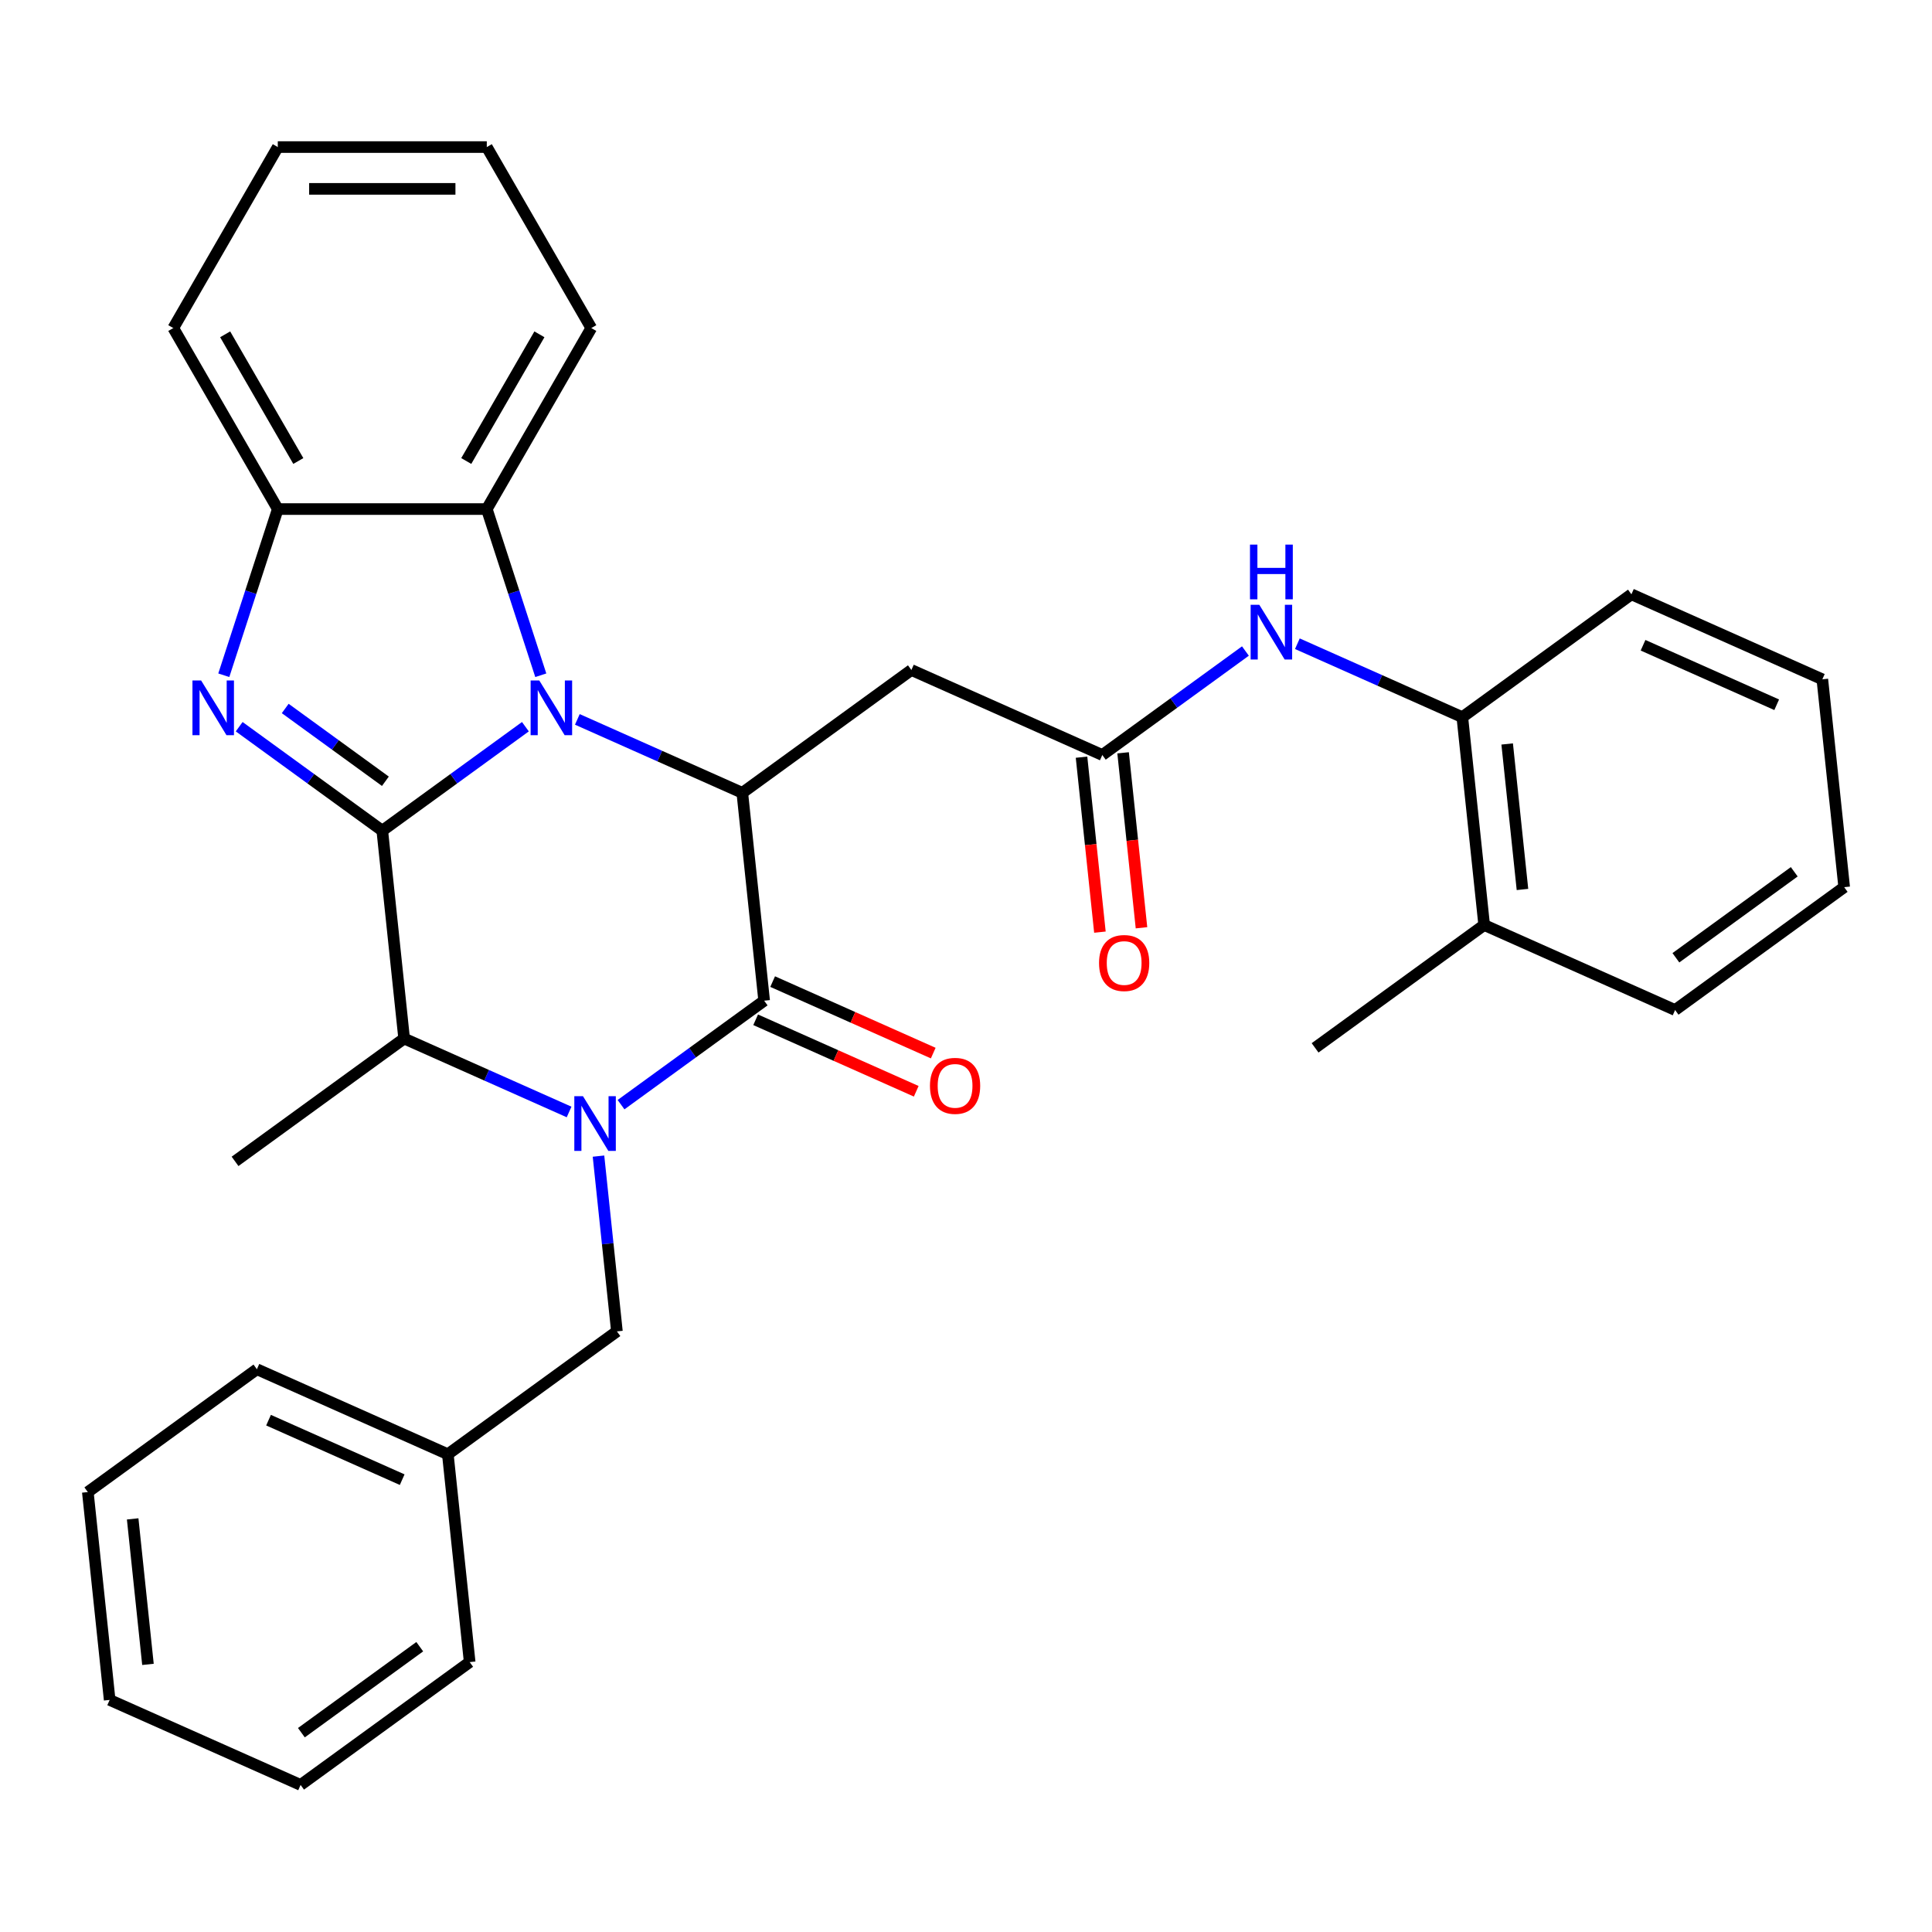 <?xml version='1.0' encoding='iso-8859-1'?>
<svg version='1.1' baseProfile='full'
              xmlns='http://www.w3.org/2000/svg'
                      xmlns:rdkit='http://www.rdkit.org/xml'
                      xmlns:xlink='http://www.w3.org/1999/xlink'
                  xml:space='preserve'
width='1000px' height='1000px' viewBox='0 0 1000 1000'>
<!-- END OF HEADER -->
<rect style='opacity:1.0;fill:#FFFFFF;stroke:none' width='1000' height='1000' x='0' y='0'> </rect>
<path class='bond-0' d='M 197.873,429.957 L 234.909,403.048' style='fill:none;fill-rule:evenodd;stroke:#000000;stroke-width:6px;stroke-linecap:butt;stroke-linejoin:miter;stroke-opacity:1' />
<path class='bond-0' d='M 234.909,403.048 L 271.946,376.14' style='fill:none;fill-rule:evenodd;stroke:#0000FF;stroke-width:6px;stroke-linecap:butt;stroke-linejoin:miter;stroke-opacity:1' />
<path class='bond-2' d='M 197.873,429.957 L 160.837,403.048' style='fill:none;fill-rule:evenodd;stroke:#000000;stroke-width:6px;stroke-linecap:butt;stroke-linejoin:miter;stroke-opacity:1' />
<path class='bond-2' d='M 160.837,403.048 L 123.801,376.14' style='fill:none;fill-rule:evenodd;stroke:#0000FF;stroke-width:6px;stroke-linecap:butt;stroke-linejoin:miter;stroke-opacity:1' />
<path class='bond-2' d='M 199.479,404.381 L 173.554,385.545' style='fill:none;fill-rule:evenodd;stroke:#000000;stroke-width:6px;stroke-linecap:butt;stroke-linejoin:miter;stroke-opacity:1' />
<path class='bond-2' d='M 173.554,385.545 L 147.628,366.709' style='fill:none;fill-rule:evenodd;stroke:#0000FF;stroke-width:6px;stroke-linecap:butt;stroke-linejoin:miter;stroke-opacity:1' />
<path class='bond-5' d='M 197.873,429.957 L 209.181,537.541' style='fill:none;fill-rule:evenodd;stroke:#000000;stroke-width:6px;stroke-linecap:butt;stroke-linejoin:miter;stroke-opacity:1' />
<path class='bond-4' d='M 298.834,372.358 L 341.524,391.365' style='fill:none;fill-rule:evenodd;stroke:#0000FF;stroke-width:6px;stroke-linecap:butt;stroke-linejoin:miter;stroke-opacity:1' />
<path class='bond-4' d='M 341.524,391.365 L 384.214,410.371' style='fill:none;fill-rule:evenodd;stroke:#000000;stroke-width:6px;stroke-linecap:butt;stroke-linejoin:miter;stroke-opacity:1' />
<path class='bond-6' d='M 279.91,349.508 L 265.936,306.499' style='fill:none;fill-rule:evenodd;stroke:#0000FF;stroke-width:6px;stroke-linecap:butt;stroke-linejoin:miter;stroke-opacity:1' />
<path class='bond-6' d='M 265.936,306.499 L 251.961,263.49' style='fill:none;fill-rule:evenodd;stroke:#000000;stroke-width:6px;stroke-linecap:butt;stroke-linejoin:miter;stroke-opacity:1' />
<path class='bond-1' d='M 294.561,575.554 L 251.871,556.548' style='fill:none;fill-rule:evenodd;stroke:#0000FF;stroke-width:6px;stroke-linecap:butt;stroke-linejoin:miter;stroke-opacity:1' />
<path class='bond-1' d='M 251.871,556.548 L 209.181,537.541' style='fill:none;fill-rule:evenodd;stroke:#000000;stroke-width:6px;stroke-linecap:butt;stroke-linejoin:miter;stroke-opacity:1' />
<path class='bond-3' d='M 321.449,571.772 L 358.486,544.864' style='fill:none;fill-rule:evenodd;stroke:#0000FF;stroke-width:6px;stroke-linecap:butt;stroke-linejoin:miter;stroke-opacity:1' />
<path class='bond-3' d='M 358.486,544.864 L 395.522,517.956' style='fill:none;fill-rule:evenodd;stroke:#000000;stroke-width:6px;stroke-linecap:butt;stroke-linejoin:miter;stroke-opacity:1' />
<path class='bond-11' d='M 309.778,598.405 L 314.545,643.764' style='fill:none;fill-rule:evenodd;stroke:#0000FF;stroke-width:6px;stroke-linecap:butt;stroke-linejoin:miter;stroke-opacity:1' />
<path class='bond-11' d='M 314.545,643.764 L 319.313,689.124' style='fill:none;fill-rule:evenodd;stroke:#000000;stroke-width:6px;stroke-linecap:butt;stroke-linejoin:miter;stroke-opacity:1' />
<path class='bond-7' d='M 115.836,349.508 L 129.81,306.499' style='fill:none;fill-rule:evenodd;stroke:#0000FF;stroke-width:6px;stroke-linecap:butt;stroke-linejoin:miter;stroke-opacity:1' />
<path class='bond-7' d='M 129.81,306.499 L 143.785,263.49' style='fill:none;fill-rule:evenodd;stroke:#000000;stroke-width:6px;stroke-linecap:butt;stroke-linejoin:miter;stroke-opacity:1' />
<path class='bond-13' d='M 391.122,527.838 L 432.682,546.342' style='fill:none;fill-rule:evenodd;stroke:#000000;stroke-width:6px;stroke-linecap:butt;stroke-linejoin:miter;stroke-opacity:1' />
<path class='bond-13' d='M 432.682,546.342 L 474.242,564.845' style='fill:none;fill-rule:evenodd;stroke:#FF0000;stroke-width:6px;stroke-linecap:butt;stroke-linejoin:miter;stroke-opacity:1' />
<path class='bond-13' d='M 399.922,508.073 L 441.482,526.577' style='fill:none;fill-rule:evenodd;stroke:#000000;stroke-width:6px;stroke-linecap:butt;stroke-linejoin:miter;stroke-opacity:1' />
<path class='bond-13' d='M 441.482,526.577 L 483.042,545.08' style='fill:none;fill-rule:evenodd;stroke:#FF0000;stroke-width:6px;stroke-linecap:butt;stroke-linejoin:miter;stroke-opacity:1' />
<path class='bond-33' d='M 395.522,517.956 L 384.214,410.371' style='fill:none;fill-rule:evenodd;stroke:#000000;stroke-width:6px;stroke-linecap:butt;stroke-linejoin:miter;stroke-opacity:1' />
<path class='bond-8' d='M 384.214,410.371 L 471.731,346.787' style='fill:none;fill-rule:evenodd;stroke:#000000;stroke-width:6px;stroke-linecap:butt;stroke-linejoin:miter;stroke-opacity:1' />
<path class='bond-17' d='M 209.181,537.541 L 121.664,601.125' style='fill:none;fill-rule:evenodd;stroke:#000000;stroke-width:6px;stroke-linecap:butt;stroke-linejoin:miter;stroke-opacity:1' />
<path class='bond-18' d='M 251.961,263.49 L 306.05,169.806' style='fill:none;fill-rule:evenodd;stroke:#000000;stroke-width:6px;stroke-linecap:butt;stroke-linejoin:miter;stroke-opacity:1' />
<path class='bond-18' d='M 241.338,238.619 L 279.2,173.041' style='fill:none;fill-rule:evenodd;stroke:#000000;stroke-width:6px;stroke-linecap:butt;stroke-linejoin:miter;stroke-opacity:1' />
<path class='bond-32' d='M 251.961,263.49 L 143.785,263.49' style='fill:none;fill-rule:evenodd;stroke:#000000;stroke-width:6px;stroke-linecap:butt;stroke-linejoin:miter;stroke-opacity:1' />
<path class='bond-19' d='M 143.785,263.49 L 89.696,169.806' style='fill:none;fill-rule:evenodd;stroke:#000000;stroke-width:6px;stroke-linecap:butt;stroke-linejoin:miter;stroke-opacity:1' />
<path class='bond-19' d='M 154.408,238.619 L 116.546,173.041' style='fill:none;fill-rule:evenodd;stroke:#000000;stroke-width:6px;stroke-linecap:butt;stroke-linejoin:miter;stroke-opacity:1' />
<path class='bond-9' d='M 471.731,346.787 L 570.556,390.786' style='fill:none;fill-rule:evenodd;stroke:#000000;stroke-width:6px;stroke-linecap:butt;stroke-linejoin:miter;stroke-opacity:1' />
<path class='bond-10' d='M 570.556,390.786 L 607.592,363.878' style='fill:none;fill-rule:evenodd;stroke:#000000;stroke-width:6px;stroke-linecap:butt;stroke-linejoin:miter;stroke-opacity:1' />
<path class='bond-10' d='M 607.592,363.878 L 644.628,336.969' style='fill:none;fill-rule:evenodd;stroke:#0000FF;stroke-width:6px;stroke-linecap:butt;stroke-linejoin:miter;stroke-opacity:1' />
<path class='bond-14' d='M 559.797,391.917 L 564.556,437.197' style='fill:none;fill-rule:evenodd;stroke:#000000;stroke-width:6px;stroke-linecap:butt;stroke-linejoin:miter;stroke-opacity:1' />
<path class='bond-14' d='M 564.556,437.197 L 569.315,482.477' style='fill:none;fill-rule:evenodd;stroke:#FF0000;stroke-width:6px;stroke-linecap:butt;stroke-linejoin:miter;stroke-opacity:1' />
<path class='bond-14' d='M 581.314,389.655 L 586.073,434.935' style='fill:none;fill-rule:evenodd;stroke:#000000;stroke-width:6px;stroke-linecap:butt;stroke-linejoin:miter;stroke-opacity:1' />
<path class='bond-14' d='M 586.073,434.935 L 590.832,480.215' style='fill:none;fill-rule:evenodd;stroke:#FF0000;stroke-width:6px;stroke-linecap:butt;stroke-linejoin:miter;stroke-opacity:1' />
<path class='bond-12' d='M 671.517,333.187 L 714.207,352.194' style='fill:none;fill-rule:evenodd;stroke:#0000FF;stroke-width:6px;stroke-linecap:butt;stroke-linejoin:miter;stroke-opacity:1' />
<path class='bond-12' d='M 714.207,352.194 L 756.897,371.201' style='fill:none;fill-rule:evenodd;stroke:#000000;stroke-width:6px;stroke-linecap:butt;stroke-linejoin:miter;stroke-opacity:1' />
<path class='bond-16' d='M 319.313,689.124 L 231.796,752.709' style='fill:none;fill-rule:evenodd;stroke:#000000;stroke-width:6px;stroke-linecap:butt;stroke-linejoin:miter;stroke-opacity:1' />
<path class='bond-15' d='M 756.897,371.201 L 768.204,478.785' style='fill:none;fill-rule:evenodd;stroke:#000000;stroke-width:6px;stroke-linecap:butt;stroke-linejoin:miter;stroke-opacity:1' />
<path class='bond-15' d='M 780.11,385.077 L 788.025,460.386' style='fill:none;fill-rule:evenodd;stroke:#000000;stroke-width:6px;stroke-linecap:butt;stroke-linejoin:miter;stroke-opacity:1' />
<path class='bond-20' d='M 756.897,371.201 L 844.414,307.616' style='fill:none;fill-rule:evenodd;stroke:#000000;stroke-width:6px;stroke-linecap:butt;stroke-linejoin:miter;stroke-opacity:1' />
<path class='bond-21' d='M 768.204,478.785 L 680.687,542.37' style='fill:none;fill-rule:evenodd;stroke:#000000;stroke-width:6px;stroke-linecap:butt;stroke-linejoin:miter;stroke-opacity:1' />
<path class='bond-22' d='M 768.204,478.785 L 867.029,522.784' style='fill:none;fill-rule:evenodd;stroke:#000000;stroke-width:6px;stroke-linecap:butt;stroke-linejoin:miter;stroke-opacity:1' />
<path class='bond-23' d='M 231.796,752.709 L 132.971,708.71' style='fill:none;fill-rule:evenodd;stroke:#000000;stroke-width:6px;stroke-linecap:butt;stroke-linejoin:miter;stroke-opacity:1' />
<path class='bond-23' d='M 208.172,765.874 L 138.995,735.074' style='fill:none;fill-rule:evenodd;stroke:#000000;stroke-width:6px;stroke-linecap:butt;stroke-linejoin:miter;stroke-opacity:1' />
<path class='bond-24' d='M 231.796,752.709 L 243.103,860.293' style='fill:none;fill-rule:evenodd;stroke:#000000;stroke-width:6px;stroke-linecap:butt;stroke-linejoin:miter;stroke-opacity:1' />
<path class='bond-25' d='M 306.05,169.806 L 251.961,76.122' style='fill:none;fill-rule:evenodd;stroke:#000000;stroke-width:6px;stroke-linecap:butt;stroke-linejoin:miter;stroke-opacity:1' />
<path class='bond-26' d='M 89.696,169.806 L 143.785,76.122' style='fill:none;fill-rule:evenodd;stroke:#000000;stroke-width:6px;stroke-linecap:butt;stroke-linejoin:miter;stroke-opacity:1' />
<path class='bond-27' d='M 844.414,307.616 L 943.238,351.616' style='fill:none;fill-rule:evenodd;stroke:#000000;stroke-width:6px;stroke-linecap:butt;stroke-linejoin:miter;stroke-opacity:1' />
<path class='bond-27' d='M 850.437,333.981 L 919.614,364.781' style='fill:none;fill-rule:evenodd;stroke:#000000;stroke-width:6px;stroke-linecap:butt;stroke-linejoin:miter;stroke-opacity:1' />
<path class='bond-36' d='M 867.029,522.784 L 954.545,459.2' style='fill:none;fill-rule:evenodd;stroke:#000000;stroke-width:6px;stroke-linecap:butt;stroke-linejoin:miter;stroke-opacity:1' />
<path class='bond-36' d='M 867.439,495.743 L 928.701,451.234' style='fill:none;fill-rule:evenodd;stroke:#000000;stroke-width:6px;stroke-linecap:butt;stroke-linejoin:miter;stroke-opacity:1' />
<path class='bond-30' d='M 132.971,708.71 L 45.455,772.294' style='fill:none;fill-rule:evenodd;stroke:#000000;stroke-width:6px;stroke-linecap:butt;stroke-linejoin:miter;stroke-opacity:1' />
<path class='bond-29' d='M 243.103,860.293 L 155.586,923.878' style='fill:none;fill-rule:evenodd;stroke:#000000;stroke-width:6px;stroke-linecap:butt;stroke-linejoin:miter;stroke-opacity:1' />
<path class='bond-29' d='M 217.259,852.328 L 155.997,896.837' style='fill:none;fill-rule:evenodd;stroke:#000000;stroke-width:6px;stroke-linecap:butt;stroke-linejoin:miter;stroke-opacity:1' />
<path class='bond-34' d='M 251.961,76.122 L 143.785,76.122' style='fill:none;fill-rule:evenodd;stroke:#000000;stroke-width:6px;stroke-linecap:butt;stroke-linejoin:miter;stroke-opacity:1' />
<path class='bond-34' d='M 235.735,97.757 L 160.011,97.757' style='fill:none;fill-rule:evenodd;stroke:#000000;stroke-width:6px;stroke-linecap:butt;stroke-linejoin:miter;stroke-opacity:1' />
<path class='bond-28' d='M 943.238,351.616 L 954.545,459.2' style='fill:none;fill-rule:evenodd;stroke:#000000;stroke-width:6px;stroke-linecap:butt;stroke-linejoin:miter;stroke-opacity:1' />
<path class='bond-31' d='M 155.586,923.878 L 56.762,879.878' style='fill:none;fill-rule:evenodd;stroke:#000000;stroke-width:6px;stroke-linecap:butt;stroke-linejoin:miter;stroke-opacity:1' />
<path class='bond-35' d='M 45.455,772.294 L 56.762,879.878' style='fill:none;fill-rule:evenodd;stroke:#000000;stroke-width:6px;stroke-linecap:butt;stroke-linejoin:miter;stroke-opacity:1' />
<path class='bond-35' d='M 68.668,786.17 L 76.583,861.479' style='fill:none;fill-rule:evenodd;stroke:#000000;stroke-width:6px;stroke-linecap:butt;stroke-linejoin:miter;stroke-opacity:1' />
<path  class='atom-1' d='M 279.13 352.212
L 288.41 367.212
Q 289.33 368.692, 290.81 371.372
Q 292.29 374.052, 292.37 374.212
L 292.37 352.212
L 296.13 352.212
L 296.13 380.532
L 292.25 380.532
L 282.29 364.132
Q 281.13 362.212, 279.89 360.012
Q 278.69 357.812, 278.33 357.132
L 278.33 380.532
L 274.65 380.532
L 274.65 352.212
L 279.13 352.212
' fill='#0000FF'/>
<path  class='atom-2' d='M 301.745 567.38
L 311.025 582.38
Q 311.945 583.86, 313.425 586.54
Q 314.905 589.22, 314.985 589.38
L 314.985 567.38
L 318.745 567.38
L 318.745 595.7
L 314.865 595.7
L 304.905 579.3
Q 303.745 577.38, 302.505 575.18
Q 301.305 572.98, 300.945 572.3
L 300.945 595.7
L 297.265 595.7
L 297.265 567.38
L 301.745 567.38
' fill='#0000FF'/>
<path  class='atom-3' d='M 104.096 352.212
L 113.376 367.212
Q 114.296 368.692, 115.776 371.372
Q 117.256 374.052, 117.336 374.212
L 117.336 352.212
L 121.096 352.212
L 121.096 380.532
L 117.216 380.532
L 107.256 364.132
Q 106.096 362.212, 104.856 360.012
Q 103.656 357.812, 103.296 357.132
L 103.296 380.532
L 99.616 380.532
L 99.616 352.212
L 104.096 352.212
' fill='#0000FF'/>
<path  class='atom-11' d='M 651.812 313.041
L 661.092 328.041
Q 662.012 329.521, 663.492 332.201
Q 664.972 334.881, 665.052 335.041
L 665.052 313.041
L 668.812 313.041
L 668.812 341.361
L 664.932 341.361
L 654.972 324.961
Q 653.812 323.041, 652.572 320.841
Q 651.372 318.641, 651.012 317.961
L 651.012 341.361
L 647.332 341.361
L 647.332 313.041
L 651.812 313.041
' fill='#0000FF'/>
<path  class='atom-11' d='M 646.992 281.889
L 650.832 281.889
L 650.832 293.929
L 665.312 293.929
L 665.312 281.889
L 669.152 281.889
L 669.152 310.209
L 665.312 310.209
L 665.312 297.129
L 650.832 297.129
L 650.832 310.209
L 646.992 310.209
L 646.992 281.889
' fill='#0000FF'/>
<path  class='atom-14' d='M 481.346 562.035
Q 481.346 555.235, 484.706 551.435
Q 488.066 547.635, 494.346 547.635
Q 500.626 547.635, 503.986 551.435
Q 507.346 555.235, 507.346 562.035
Q 507.346 568.915, 503.946 572.835
Q 500.546 576.715, 494.346 576.715
Q 488.106 576.715, 484.706 572.835
Q 481.346 568.955, 481.346 562.035
M 494.346 573.515
Q 498.666 573.515, 500.986 570.635
Q 503.346 567.715, 503.346 562.035
Q 503.346 556.475, 500.986 553.675
Q 498.666 550.835, 494.346 550.835
Q 490.026 550.835, 487.666 553.635
Q 485.346 556.435, 485.346 562.035
Q 485.346 567.755, 487.666 570.635
Q 490.026 573.515, 494.346 573.515
' fill='#FF0000'/>
<path  class='atom-15' d='M 568.863 498.45
Q 568.863 491.65, 572.223 487.85
Q 575.583 484.05, 581.863 484.05
Q 588.143 484.05, 591.503 487.85
Q 594.863 491.65, 594.863 498.45
Q 594.863 505.33, 591.463 509.25
Q 588.063 513.13, 581.863 513.13
Q 575.623 513.13, 572.223 509.25
Q 568.863 505.37, 568.863 498.45
M 581.863 509.93
Q 586.183 509.93, 588.503 507.05
Q 590.863 504.13, 590.863 498.45
Q 590.863 492.89, 588.503 490.09
Q 586.183 487.25, 581.863 487.25
Q 577.543 487.25, 575.183 490.05
Q 572.863 492.85, 572.863 498.45
Q 572.863 504.17, 575.183 507.05
Q 577.543 509.93, 581.863 509.93
' fill='#FF0000'/>
</svg>

